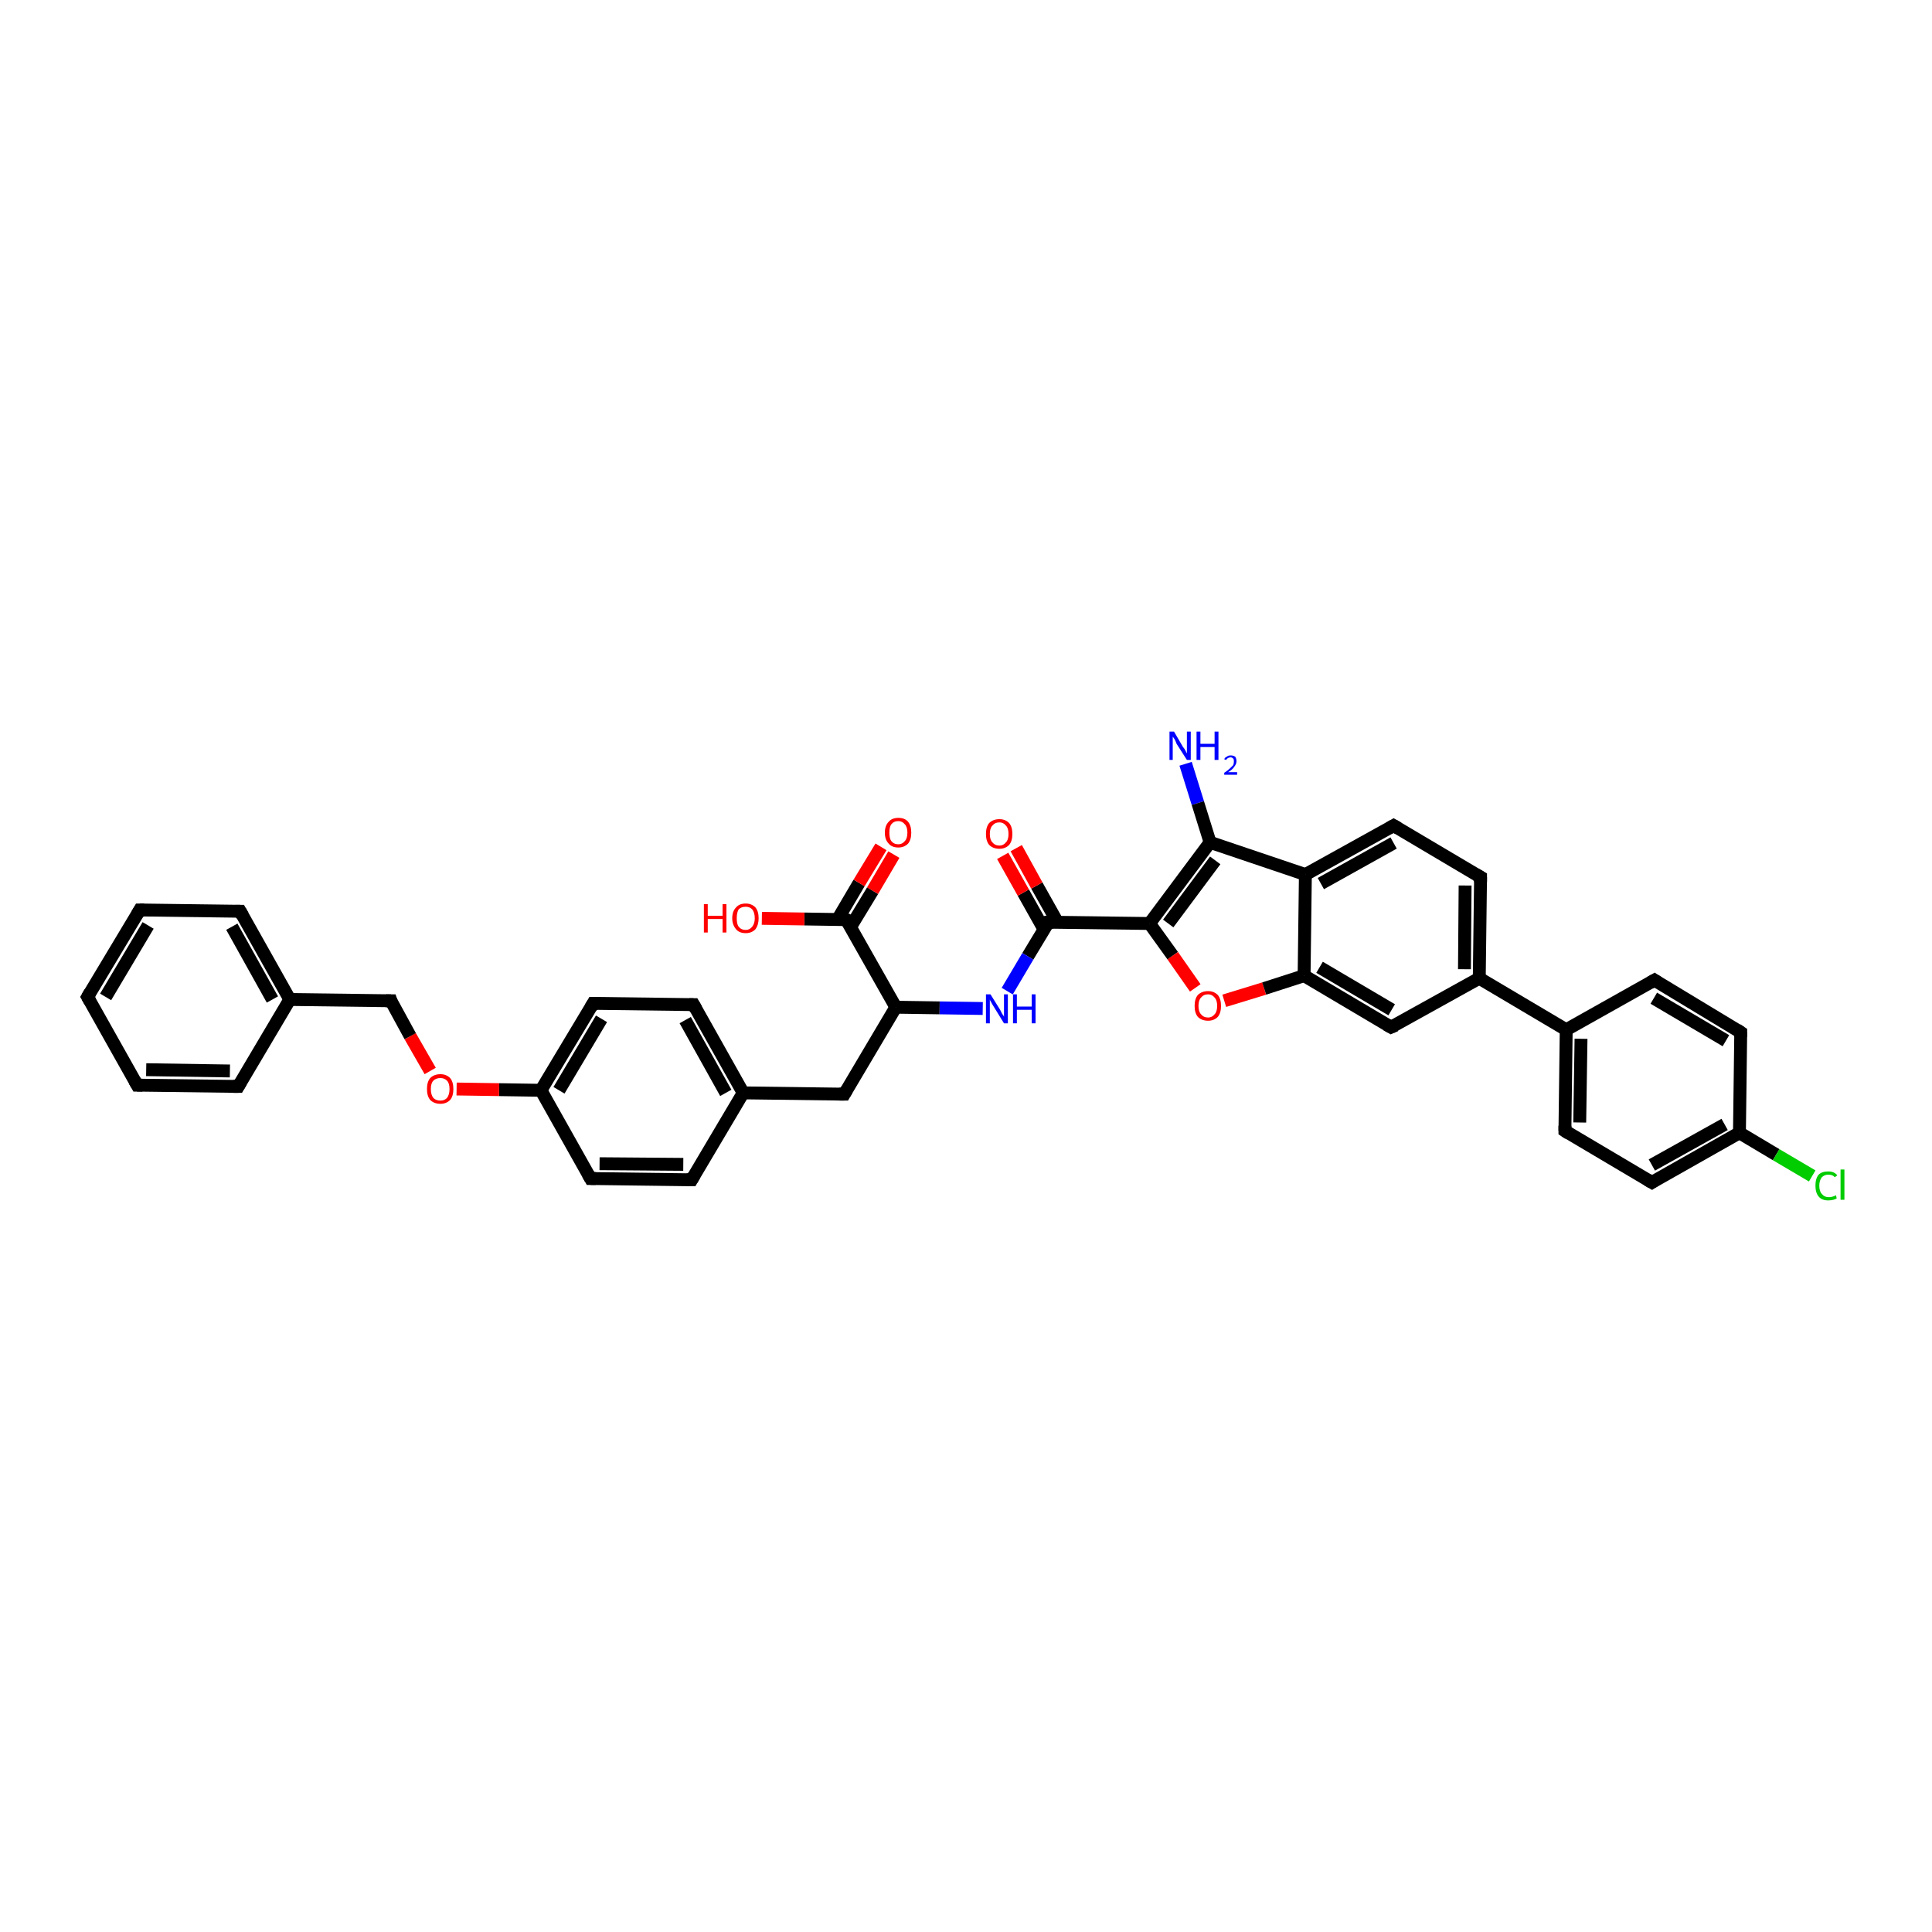 <?xml version='1.0' encoding='iso-8859-1'?>
<svg version='1.1' baseProfile='full'
              xmlns='http://www.w3.org/2000/svg'
                      xmlns:rdkit='http://www.rdkit.org/xml'
                      xmlns:xlink='http://www.w3.org/1999/xlink'
                  xml:space='preserve'
width='300px' height='300px' viewBox='0 0 300 300'>
<!-- END OF HEADER -->
<rect style='opacity:1.0;fill:#FFFFFF;stroke:none' width='300.0' height='300.0' x='0.0' y='0.0'> </rect>
<path class='bond-0 atom-0 atom-1' d='M 184.1,118.6 L 186.0,124.7' style='fill:none;fill-rule:evenodd;stroke:#0000FF;stroke-width:2.0px;stroke-linecap:butt;stroke-linejoin:miter;stroke-opacity:1' />
<path class='bond-0 atom-0 atom-1' d='M 186.0,124.7 L 187.9,130.8' style='fill:none;fill-rule:evenodd;stroke:#000000;stroke-width:2.0px;stroke-linecap:butt;stroke-linejoin:miter;stroke-opacity:1' />
<path class='bond-1 atom-1 atom-2' d='M 187.9,130.8 L 178.5,143.4' style='fill:none;fill-rule:evenodd;stroke:#000000;stroke-width:2.0px;stroke-linecap:butt;stroke-linejoin:miter;stroke-opacity:1' />
<path class='bond-1 atom-1 atom-2' d='M 188.7,133.6 L 181.4,143.4' style='fill:none;fill-rule:evenodd;stroke:#000000;stroke-width:2.0px;stroke-linecap:butt;stroke-linejoin:miter;stroke-opacity:1' />
<path class='bond-2 atom-2 atom-3' d='M 178.5,143.4 L 162.8,143.2' style='fill:none;fill-rule:evenodd;stroke:#000000;stroke-width:2.0px;stroke-linecap:butt;stroke-linejoin:miter;stroke-opacity:1' />
<path class='bond-3 atom-3 atom-4' d='M 164.2,143.2 L 161.0,137.5' style='fill:none;fill-rule:evenodd;stroke:#000000;stroke-width:2.0px;stroke-linecap:butt;stroke-linejoin:miter;stroke-opacity:1' />
<path class='bond-3 atom-3 atom-4' d='M 161.0,137.5 L 157.8,131.7' style='fill:none;fill-rule:evenodd;stroke:#FF0000;stroke-width:2.0px;stroke-linecap:butt;stroke-linejoin:miter;stroke-opacity:1' />
<path class='bond-3 atom-3 atom-4' d='M 162.1,144.3 L 158.9,138.6' style='fill:none;fill-rule:evenodd;stroke:#000000;stroke-width:2.0px;stroke-linecap:butt;stroke-linejoin:miter;stroke-opacity:1' />
<path class='bond-3 atom-3 atom-4' d='M 158.9,138.6 L 155.7,132.9' style='fill:none;fill-rule:evenodd;stroke:#FF0000;stroke-width:2.0px;stroke-linecap:butt;stroke-linejoin:miter;stroke-opacity:1' />
<path class='bond-4 atom-3 atom-5' d='M 162.8,143.2 L 159.6,148.5' style='fill:none;fill-rule:evenodd;stroke:#000000;stroke-width:2.0px;stroke-linecap:butt;stroke-linejoin:miter;stroke-opacity:1' />
<path class='bond-4 atom-3 atom-5' d='M 159.6,148.5 L 156.4,153.9' style='fill:none;fill-rule:evenodd;stroke:#0000FF;stroke-width:2.0px;stroke-linecap:butt;stroke-linejoin:miter;stroke-opacity:1' />
<path class='bond-5 atom-5 atom-6' d='M 152.6,156.6 L 145.9,156.5' style='fill:none;fill-rule:evenodd;stroke:#0000FF;stroke-width:2.0px;stroke-linecap:butt;stroke-linejoin:miter;stroke-opacity:1' />
<path class='bond-5 atom-5 atom-6' d='M 145.9,156.5 L 139.1,156.4' style='fill:none;fill-rule:evenodd;stroke:#000000;stroke-width:2.0px;stroke-linecap:butt;stroke-linejoin:miter;stroke-opacity:1' />
<path class='bond-6 atom-6 atom-7' d='M 139.1,156.4 L 131.1,169.9' style='fill:none;fill-rule:evenodd;stroke:#000000;stroke-width:2.0px;stroke-linecap:butt;stroke-linejoin:miter;stroke-opacity:1' />
<path class='bond-7 atom-7 atom-8' d='M 131.1,169.9 L 115.4,169.7' style='fill:none;fill-rule:evenodd;stroke:#000000;stroke-width:2.0px;stroke-linecap:butt;stroke-linejoin:miter;stroke-opacity:1' />
<path class='bond-8 atom-8 atom-9' d='M 115.4,169.7 L 107.7,156.0' style='fill:none;fill-rule:evenodd;stroke:#000000;stroke-width:2.0px;stroke-linecap:butt;stroke-linejoin:miter;stroke-opacity:1' />
<path class='bond-8 atom-8 atom-9' d='M 112.7,169.7 L 106.4,158.4' style='fill:none;fill-rule:evenodd;stroke:#000000;stroke-width:2.0px;stroke-linecap:butt;stroke-linejoin:miter;stroke-opacity:1' />
<path class='bond-9 atom-9 atom-10' d='M 107.7,156.0 L 92.1,155.8' style='fill:none;fill-rule:evenodd;stroke:#000000;stroke-width:2.0px;stroke-linecap:butt;stroke-linejoin:miter;stroke-opacity:1' />
<path class='bond-10 atom-10 atom-11' d='M 92.1,155.8 L 84.0,169.3' style='fill:none;fill-rule:evenodd;stroke:#000000;stroke-width:2.0px;stroke-linecap:butt;stroke-linejoin:miter;stroke-opacity:1' />
<path class='bond-10 atom-10 atom-11' d='M 93.4,158.2 L 86.8,169.3' style='fill:none;fill-rule:evenodd;stroke:#000000;stroke-width:2.0px;stroke-linecap:butt;stroke-linejoin:miter;stroke-opacity:1' />
<path class='bond-11 atom-11 atom-12' d='M 84.0,169.3 L 77.5,169.2' style='fill:none;fill-rule:evenodd;stroke:#000000;stroke-width:2.0px;stroke-linecap:butt;stroke-linejoin:miter;stroke-opacity:1' />
<path class='bond-11 atom-11 atom-12' d='M 77.5,169.2 L 70.9,169.1' style='fill:none;fill-rule:evenodd;stroke:#FF0000;stroke-width:2.0px;stroke-linecap:butt;stroke-linejoin:miter;stroke-opacity:1' />
<path class='bond-12 atom-12 atom-13' d='M 66.8,166.3 L 63.7,160.9' style='fill:none;fill-rule:evenodd;stroke:#FF0000;stroke-width:2.0px;stroke-linecap:butt;stroke-linejoin:miter;stroke-opacity:1' />
<path class='bond-12 atom-12 atom-13' d='M 63.7,160.9 L 60.7,155.4' style='fill:none;fill-rule:evenodd;stroke:#000000;stroke-width:2.0px;stroke-linecap:butt;stroke-linejoin:miter;stroke-opacity:1' />
<path class='bond-13 atom-13 atom-14' d='M 60.7,155.4 L 45.0,155.2' style='fill:none;fill-rule:evenodd;stroke:#000000;stroke-width:2.0px;stroke-linecap:butt;stroke-linejoin:miter;stroke-opacity:1' />
<path class='bond-14 atom-14 atom-15' d='M 45.0,155.2 L 37.3,141.5' style='fill:none;fill-rule:evenodd;stroke:#000000;stroke-width:2.0px;stroke-linecap:butt;stroke-linejoin:miter;stroke-opacity:1' />
<path class='bond-14 atom-14 atom-15' d='M 42.3,155.2 L 36.0,143.9' style='fill:none;fill-rule:evenodd;stroke:#000000;stroke-width:2.0px;stroke-linecap:butt;stroke-linejoin:miter;stroke-opacity:1' />
<path class='bond-15 atom-15 atom-16' d='M 37.3,141.5 L 21.7,141.3' style='fill:none;fill-rule:evenodd;stroke:#000000;stroke-width:2.0px;stroke-linecap:butt;stroke-linejoin:miter;stroke-opacity:1' />
<path class='bond-16 atom-16 atom-17' d='M 21.7,141.3 L 13.6,154.8' style='fill:none;fill-rule:evenodd;stroke:#000000;stroke-width:2.0px;stroke-linecap:butt;stroke-linejoin:miter;stroke-opacity:1' />
<path class='bond-16 atom-16 atom-17' d='M 23.0,143.7 L 16.4,154.8' style='fill:none;fill-rule:evenodd;stroke:#000000;stroke-width:2.0px;stroke-linecap:butt;stroke-linejoin:miter;stroke-opacity:1' />
<path class='bond-17 atom-17 atom-18' d='M 13.6,154.8 L 21.3,168.5' style='fill:none;fill-rule:evenodd;stroke:#000000;stroke-width:2.0px;stroke-linecap:butt;stroke-linejoin:miter;stroke-opacity:1' />
<path class='bond-18 atom-18 atom-19' d='M 21.3,168.5 L 37.0,168.7' style='fill:none;fill-rule:evenodd;stroke:#000000;stroke-width:2.0px;stroke-linecap:butt;stroke-linejoin:miter;stroke-opacity:1' />
<path class='bond-18 atom-18 atom-19' d='M 22.7,166.1 L 35.7,166.3' style='fill:none;fill-rule:evenodd;stroke:#000000;stroke-width:2.0px;stroke-linecap:butt;stroke-linejoin:miter;stroke-opacity:1' />
<path class='bond-19 atom-11 atom-20' d='M 84.0,169.3 L 91.7,183.0' style='fill:none;fill-rule:evenodd;stroke:#000000;stroke-width:2.0px;stroke-linecap:butt;stroke-linejoin:miter;stroke-opacity:1' />
<path class='bond-20 atom-20 atom-21' d='M 91.7,183.0 L 107.4,183.2' style='fill:none;fill-rule:evenodd;stroke:#000000;stroke-width:2.0px;stroke-linecap:butt;stroke-linejoin:miter;stroke-opacity:1' />
<path class='bond-20 atom-20 atom-21' d='M 93.1,180.7 L 106.1,180.8' style='fill:none;fill-rule:evenodd;stroke:#000000;stroke-width:2.0px;stroke-linecap:butt;stroke-linejoin:miter;stroke-opacity:1' />
<path class='bond-21 atom-6 atom-22' d='M 139.1,156.4 L 131.4,142.8' style='fill:none;fill-rule:evenodd;stroke:#000000;stroke-width:2.0px;stroke-linecap:butt;stroke-linejoin:miter;stroke-opacity:1' />
<path class='bond-22 atom-22 atom-23' d='M 132.1,143.9 L 135.5,138.3' style='fill:none;fill-rule:evenodd;stroke:#000000;stroke-width:2.0px;stroke-linecap:butt;stroke-linejoin:miter;stroke-opacity:1' />
<path class='bond-22 atom-22 atom-23' d='M 135.5,138.3 L 138.8,132.7' style='fill:none;fill-rule:evenodd;stroke:#FF0000;stroke-width:2.0px;stroke-linecap:butt;stroke-linejoin:miter;stroke-opacity:1' />
<path class='bond-22 atom-22 atom-23' d='M 130.1,142.7 L 133.4,137.1' style='fill:none;fill-rule:evenodd;stroke:#000000;stroke-width:2.0px;stroke-linecap:butt;stroke-linejoin:miter;stroke-opacity:1' />
<path class='bond-22 atom-22 atom-23' d='M 133.4,137.1 L 136.8,131.5' style='fill:none;fill-rule:evenodd;stroke:#FF0000;stroke-width:2.0px;stroke-linecap:butt;stroke-linejoin:miter;stroke-opacity:1' />
<path class='bond-23 atom-22 atom-24' d='M 131.4,142.8 L 124.9,142.7' style='fill:none;fill-rule:evenodd;stroke:#000000;stroke-width:2.0px;stroke-linecap:butt;stroke-linejoin:miter;stroke-opacity:1' />
<path class='bond-23 atom-22 atom-24' d='M 124.9,142.7 L 118.3,142.6' style='fill:none;fill-rule:evenodd;stroke:#FF0000;stroke-width:2.0px;stroke-linecap:butt;stroke-linejoin:miter;stroke-opacity:1' />
<path class='bond-24 atom-2 atom-25' d='M 178.5,143.4 L 182.1,148.4' style='fill:none;fill-rule:evenodd;stroke:#000000;stroke-width:2.0px;stroke-linecap:butt;stroke-linejoin:miter;stroke-opacity:1' />
<path class='bond-24 atom-2 atom-25' d='M 182.1,148.4 L 185.6,153.4' style='fill:none;fill-rule:evenodd;stroke:#FF0000;stroke-width:2.0px;stroke-linecap:butt;stroke-linejoin:miter;stroke-opacity:1' />
<path class='bond-25 atom-25 atom-26' d='M 190.1,155.4 L 196.3,153.5' style='fill:none;fill-rule:evenodd;stroke:#FF0000;stroke-width:2.0px;stroke-linecap:butt;stroke-linejoin:miter;stroke-opacity:1' />
<path class='bond-25 atom-25 atom-26' d='M 196.3,153.5 L 202.5,151.5' style='fill:none;fill-rule:evenodd;stroke:#000000;stroke-width:2.0px;stroke-linecap:butt;stroke-linejoin:miter;stroke-opacity:1' />
<path class='bond-26 atom-26 atom-27' d='M 202.5,151.5 L 216.0,159.5' style='fill:none;fill-rule:evenodd;stroke:#000000;stroke-width:2.0px;stroke-linecap:butt;stroke-linejoin:miter;stroke-opacity:1' />
<path class='bond-26 atom-26 atom-27' d='M 204.9,150.2 L 216.1,156.8' style='fill:none;fill-rule:evenodd;stroke:#000000;stroke-width:2.0px;stroke-linecap:butt;stroke-linejoin:miter;stroke-opacity:1' />
<path class='bond-27 atom-27 atom-28' d='M 216.0,159.5 L 229.7,151.9' style='fill:none;fill-rule:evenodd;stroke:#000000;stroke-width:2.0px;stroke-linecap:butt;stroke-linejoin:miter;stroke-opacity:1' />
<path class='bond-28 atom-28 atom-29' d='M 229.7,151.9 L 243.2,159.9' style='fill:none;fill-rule:evenodd;stroke:#000000;stroke-width:2.0px;stroke-linecap:butt;stroke-linejoin:miter;stroke-opacity:1' />
<path class='bond-29 atom-29 atom-30' d='M 243.2,159.9 L 243.0,175.6' style='fill:none;fill-rule:evenodd;stroke:#000000;stroke-width:2.0px;stroke-linecap:butt;stroke-linejoin:miter;stroke-opacity:1' />
<path class='bond-29 atom-29 atom-30' d='M 245.5,161.3 L 245.3,174.3' style='fill:none;fill-rule:evenodd;stroke:#000000;stroke-width:2.0px;stroke-linecap:butt;stroke-linejoin:miter;stroke-opacity:1' />
<path class='bond-30 atom-30 atom-31' d='M 243.0,175.6 L 256.5,183.6' style='fill:none;fill-rule:evenodd;stroke:#000000;stroke-width:2.0px;stroke-linecap:butt;stroke-linejoin:miter;stroke-opacity:1' />
<path class='bond-31 atom-31 atom-32' d='M 256.5,183.6 L 270.1,175.9' style='fill:none;fill-rule:evenodd;stroke:#000000;stroke-width:2.0px;stroke-linecap:butt;stroke-linejoin:miter;stroke-opacity:1' />
<path class='bond-31 atom-31 atom-32' d='M 256.5,180.9 L 267.8,174.6' style='fill:none;fill-rule:evenodd;stroke:#000000;stroke-width:2.0px;stroke-linecap:butt;stroke-linejoin:miter;stroke-opacity:1' />
<path class='bond-32 atom-32 atom-33' d='M 270.1,175.9 L 275.8,179.3' style='fill:none;fill-rule:evenodd;stroke:#000000;stroke-width:2.0px;stroke-linecap:butt;stroke-linejoin:miter;stroke-opacity:1' />
<path class='bond-32 atom-32 atom-33' d='M 275.8,179.3 L 281.4,182.6' style='fill:none;fill-rule:evenodd;stroke:#00CC00;stroke-width:2.0px;stroke-linecap:butt;stroke-linejoin:miter;stroke-opacity:1' />
<path class='bond-33 atom-32 atom-34' d='M 270.1,175.9 L 270.3,160.3' style='fill:none;fill-rule:evenodd;stroke:#000000;stroke-width:2.0px;stroke-linecap:butt;stroke-linejoin:miter;stroke-opacity:1' />
<path class='bond-34 atom-34 atom-35' d='M 270.3,160.3 L 256.9,152.2' style='fill:none;fill-rule:evenodd;stroke:#000000;stroke-width:2.0px;stroke-linecap:butt;stroke-linejoin:miter;stroke-opacity:1' />
<path class='bond-34 atom-34 atom-35' d='M 268.0,161.6 L 256.8,155.0' style='fill:none;fill-rule:evenodd;stroke:#000000;stroke-width:2.0px;stroke-linecap:butt;stroke-linejoin:miter;stroke-opacity:1' />
<path class='bond-35 atom-28 atom-36' d='M 229.7,151.9 L 229.9,136.2' style='fill:none;fill-rule:evenodd;stroke:#000000;stroke-width:2.0px;stroke-linecap:butt;stroke-linejoin:miter;stroke-opacity:1' />
<path class='bond-35 atom-28 atom-36' d='M 227.4,150.5 L 227.5,137.5' style='fill:none;fill-rule:evenodd;stroke:#000000;stroke-width:2.0px;stroke-linecap:butt;stroke-linejoin:miter;stroke-opacity:1' />
<path class='bond-36 atom-36 atom-37' d='M 229.9,136.2 L 216.4,128.2' style='fill:none;fill-rule:evenodd;stroke:#000000;stroke-width:2.0px;stroke-linecap:butt;stroke-linejoin:miter;stroke-opacity:1' />
<path class='bond-37 atom-37 atom-38' d='M 216.4,128.2 L 202.7,135.8' style='fill:none;fill-rule:evenodd;stroke:#000000;stroke-width:2.0px;stroke-linecap:butt;stroke-linejoin:miter;stroke-opacity:1' />
<path class='bond-37 atom-37 atom-38' d='M 216.4,130.9 L 205.1,137.2' style='fill:none;fill-rule:evenodd;stroke:#000000;stroke-width:2.0px;stroke-linecap:butt;stroke-linejoin:miter;stroke-opacity:1' />
<path class='bond-38 atom-38 atom-1' d='M 202.7,135.8 L 187.9,130.8' style='fill:none;fill-rule:evenodd;stroke:#000000;stroke-width:2.0px;stroke-linecap:butt;stroke-linejoin:miter;stroke-opacity:1' />
<path class='bond-39 atom-21 atom-8' d='M 107.4,183.2 L 115.4,169.7' style='fill:none;fill-rule:evenodd;stroke:#000000;stroke-width:2.0px;stroke-linecap:butt;stroke-linejoin:miter;stroke-opacity:1' />
<path class='bond-40 atom-38 atom-26' d='M 202.7,135.8 L 202.5,151.5' style='fill:none;fill-rule:evenodd;stroke:#000000;stroke-width:2.0px;stroke-linecap:butt;stroke-linejoin:miter;stroke-opacity:1' />
<path class='bond-41 atom-19 atom-14' d='M 37.0,168.7 L 45.0,155.2' style='fill:none;fill-rule:evenodd;stroke:#000000;stroke-width:2.0px;stroke-linecap:butt;stroke-linejoin:miter;stroke-opacity:1' />
<path class='bond-42 atom-35 atom-29' d='M 256.9,152.2 L 243.2,159.9' style='fill:none;fill-rule:evenodd;stroke:#000000;stroke-width:2.0px;stroke-linecap:butt;stroke-linejoin:miter;stroke-opacity:1' />
<path d='M 163.6,143.2 L 162.8,143.2 L 162.7,143.4' style='fill:none;stroke:#000000;stroke-width:2.0px;stroke-linecap:butt;stroke-linejoin:miter;stroke-opacity:1;' />
<path d='M 131.5,169.2 L 131.1,169.9 L 130.3,169.9' style='fill:none;stroke:#000000;stroke-width:2.0px;stroke-linecap:butt;stroke-linejoin:miter;stroke-opacity:1;' />
<path d='M 108.1,156.7 L 107.7,156.0 L 107.0,156.0' style='fill:none;stroke:#000000;stroke-width:2.0px;stroke-linecap:butt;stroke-linejoin:miter;stroke-opacity:1;' />
<path d='M 92.8,155.8 L 92.1,155.8 L 91.7,156.5' style='fill:none;stroke:#000000;stroke-width:2.0px;stroke-linecap:butt;stroke-linejoin:miter;stroke-opacity:1;' />
<path d='M 60.8,155.7 L 60.7,155.4 L 59.9,155.4' style='fill:none;stroke:#000000;stroke-width:2.0px;stroke-linecap:butt;stroke-linejoin:miter;stroke-opacity:1;' />
<path d='M 37.7,142.2 L 37.3,141.5 L 36.6,141.5' style='fill:none;stroke:#000000;stroke-width:2.0px;stroke-linecap:butt;stroke-linejoin:miter;stroke-opacity:1;' />
<path d='M 22.4,141.3 L 21.7,141.3 L 21.3,142.0' style='fill:none;stroke:#000000;stroke-width:2.0px;stroke-linecap:butt;stroke-linejoin:miter;stroke-opacity:1;' />
<path d='M 14.0,154.1 L 13.6,154.8 L 14.0,155.5' style='fill:none;stroke:#000000;stroke-width:2.0px;stroke-linecap:butt;stroke-linejoin:miter;stroke-opacity:1;' />
<path d='M 20.9,167.8 L 21.3,168.5 L 22.1,168.5' style='fill:none;stroke:#000000;stroke-width:2.0px;stroke-linecap:butt;stroke-linejoin:miter;stroke-opacity:1;' />
<path d='M 36.2,168.7 L 37.0,168.7 L 37.4,168.0' style='fill:none;stroke:#000000;stroke-width:2.0px;stroke-linecap:butt;stroke-linejoin:miter;stroke-opacity:1;' />
<path d='M 91.3,182.3 L 91.7,183.0 L 92.5,183.0' style='fill:none;stroke:#000000;stroke-width:2.0px;stroke-linecap:butt;stroke-linejoin:miter;stroke-opacity:1;' />
<path d='M 106.6,183.2 L 107.4,183.2 L 107.8,182.5' style='fill:none;stroke:#000000;stroke-width:2.0px;stroke-linecap:butt;stroke-linejoin:miter;stroke-opacity:1;' />
<path d='M 131.8,143.4 L 131.4,142.8 L 131.1,142.7' style='fill:none;stroke:#000000;stroke-width:2.0px;stroke-linecap:butt;stroke-linejoin:miter;stroke-opacity:1;' />
<path d='M 215.3,159.1 L 216.0,159.5 L 216.7,159.2' style='fill:none;stroke:#000000;stroke-width:2.0px;stroke-linecap:butt;stroke-linejoin:miter;stroke-opacity:1;' />
<path d='M 243.0,174.8 L 243.0,175.6 L 243.6,176.0' style='fill:none;stroke:#000000;stroke-width:2.0px;stroke-linecap:butt;stroke-linejoin:miter;stroke-opacity:1;' />
<path d='M 255.8,183.2 L 256.5,183.6 L 257.1,183.2' style='fill:none;stroke:#000000;stroke-width:2.0px;stroke-linecap:butt;stroke-linejoin:miter;stroke-opacity:1;' />
<path d='M 270.3,161.0 L 270.3,160.3 L 269.7,159.9' style='fill:none;stroke:#000000;stroke-width:2.0px;stroke-linecap:butt;stroke-linejoin:miter;stroke-opacity:1;' />
<path d='M 257.5,152.6 L 256.9,152.2 L 256.2,152.6' style='fill:none;stroke:#000000;stroke-width:2.0px;stroke-linecap:butt;stroke-linejoin:miter;stroke-opacity:1;' />
<path d='M 229.9,137.0 L 229.9,136.2 L 229.2,135.8' style='fill:none;stroke:#000000;stroke-width:2.0px;stroke-linecap:butt;stroke-linejoin:miter;stroke-opacity:1;' />
<path d='M 217.1,128.6 L 216.4,128.2 L 215.7,128.6' style='fill:none;stroke:#000000;stroke-width:2.0px;stroke-linecap:butt;stroke-linejoin:miter;stroke-opacity:1;' />
<path class='atom-0' d='M 182.3 113.6
L 183.7 116.0
Q 183.9 116.2, 184.1 116.6
Q 184.3 117.0, 184.3 117.0
L 184.3 113.6
L 184.9 113.6
L 184.9 118.0
L 184.3 118.0
L 182.7 115.5
Q 182.6 115.2, 182.4 114.8
Q 182.2 114.5, 182.1 114.4
L 182.1 118.0
L 181.6 118.0
L 181.6 113.6
L 182.3 113.6
' fill='#0000FF'/>
<path class='atom-0' d='M 185.8 113.6
L 186.4 113.6
L 186.4 115.5
L 188.6 115.5
L 188.6 113.6
L 189.2 113.6
L 189.2 118.0
L 188.6 118.0
L 188.6 116.0
L 186.4 116.0
L 186.4 118.0
L 185.8 118.0
L 185.8 113.6
' fill='#0000FF'/>
<path class='atom-0' d='M 190.1 117.9
Q 190.2 117.6, 190.5 117.5
Q 190.7 117.3, 191.1 117.3
Q 191.5 117.3, 191.8 117.5
Q 192.0 117.8, 192.0 118.2
Q 192.0 118.6, 191.7 119.0
Q 191.4 119.5, 190.7 119.9
L 192.1 119.9
L 192.1 120.3
L 190.1 120.3
L 190.1 120.0
Q 190.7 119.6, 191.0 119.3
Q 191.3 119.0, 191.5 118.8
Q 191.6 118.5, 191.6 118.2
Q 191.6 117.9, 191.5 117.8
Q 191.3 117.6, 191.1 117.6
Q 190.9 117.6, 190.7 117.7
Q 190.5 117.8, 190.4 118.0
L 190.1 117.9
' fill='#0000FF'/>
<path class='atom-4' d='M 153.1 129.5
Q 153.1 128.4, 153.6 127.8
Q 154.2 127.2, 155.2 127.2
Q 156.1 127.2, 156.7 127.8
Q 157.2 128.4, 157.2 129.5
Q 157.2 130.6, 156.7 131.2
Q 156.1 131.8, 155.2 131.8
Q 154.2 131.8, 153.6 131.2
Q 153.1 130.6, 153.1 129.5
M 155.2 131.3
Q 155.8 131.3, 156.2 130.8
Q 156.6 130.4, 156.6 129.5
Q 156.6 128.6, 156.2 128.2
Q 155.8 127.7, 155.2 127.7
Q 154.5 127.7, 154.1 128.2
Q 153.7 128.6, 153.7 129.5
Q 153.7 130.4, 154.1 130.8
Q 154.5 131.3, 155.2 131.3
' fill='#FF0000'/>
<path class='atom-5' d='M 153.8 154.4
L 155.3 156.8
Q 155.4 157.0, 155.6 157.4
Q 155.9 157.8, 155.9 157.9
L 155.9 154.4
L 156.5 154.4
L 156.5 158.9
L 155.9 158.9
L 154.3 156.3
Q 154.1 156.0, 153.9 155.6
Q 153.7 155.3, 153.7 155.2
L 153.7 158.9
L 153.1 158.9
L 153.1 154.4
L 153.8 154.4
' fill='#0000FF'/>
<path class='atom-5' d='M 157.3 154.4
L 157.9 154.4
L 157.9 156.3
L 160.2 156.3
L 160.2 154.4
L 160.8 154.4
L 160.8 158.9
L 160.2 158.9
L 160.2 156.8
L 157.9 156.8
L 157.9 158.9
L 157.3 158.9
L 157.3 154.4
' fill='#0000FF'/>
<path class='atom-12' d='M 66.3 169.1
Q 66.3 168.0, 66.8 167.4
Q 67.4 166.8, 68.4 166.8
Q 69.3 166.8, 69.9 167.4
Q 70.4 168.0, 70.4 169.1
Q 70.4 170.2, 69.9 170.8
Q 69.3 171.4, 68.4 171.4
Q 67.4 171.4, 66.8 170.8
Q 66.3 170.2, 66.3 169.1
M 68.4 170.9
Q 69.0 170.9, 69.4 170.5
Q 69.8 170.0, 69.8 169.1
Q 69.8 168.2, 69.4 167.8
Q 69.0 167.4, 68.4 167.4
Q 67.7 167.4, 67.3 167.8
Q 66.9 168.2, 66.9 169.1
Q 66.9 170.0, 67.3 170.5
Q 67.7 170.9, 68.4 170.9
' fill='#FF0000'/>
<path class='atom-23' d='M 137.4 129.3
Q 137.4 128.2, 138.0 127.6
Q 138.5 127.0, 139.5 127.0
Q 140.5 127.0, 141.0 127.6
Q 141.5 128.2, 141.5 129.3
Q 141.5 130.4, 141.0 131.0
Q 140.4 131.6, 139.5 131.6
Q 138.5 131.6, 138.0 131.0
Q 137.4 130.4, 137.4 129.3
M 139.5 131.1
Q 140.1 131.1, 140.5 130.6
Q 140.9 130.2, 140.9 129.3
Q 140.9 128.4, 140.5 128.0
Q 140.1 127.5, 139.5 127.5
Q 138.8 127.5, 138.4 128.0
Q 138.1 128.4, 138.1 129.3
Q 138.1 130.2, 138.4 130.6
Q 138.8 131.1, 139.5 131.1
' fill='#FF0000'/>
<path class='atom-24' d='M 109.3 140.4
L 109.9 140.4
L 109.9 142.2
L 112.2 142.2
L 112.2 140.4
L 112.8 140.4
L 112.8 144.8
L 112.2 144.8
L 112.2 142.7
L 109.9 142.7
L 109.9 144.8
L 109.3 144.8
L 109.3 140.4
' fill='#FF0000'/>
<path class='atom-24' d='M 113.7 142.6
Q 113.7 141.5, 114.3 140.9
Q 114.8 140.3, 115.8 140.3
Q 116.7 140.3, 117.3 140.9
Q 117.8 141.5, 117.8 142.6
Q 117.8 143.6, 117.3 144.3
Q 116.7 144.9, 115.8 144.9
Q 114.8 144.9, 114.3 144.3
Q 113.7 143.6, 113.7 142.6
M 115.8 144.4
Q 116.4 144.4, 116.8 143.9
Q 117.2 143.4, 117.2 142.6
Q 117.2 141.7, 116.8 141.2
Q 116.4 140.8, 115.8 140.8
Q 115.1 140.8, 114.7 141.2
Q 114.4 141.7, 114.4 142.6
Q 114.4 143.5, 114.7 143.9
Q 115.1 144.4, 115.8 144.4
' fill='#FF0000'/>
<path class='atom-25' d='M 185.5 156.2
Q 185.5 155.1, 186.0 154.5
Q 186.6 153.9, 187.6 153.9
Q 188.5 153.9, 189.1 154.5
Q 189.6 155.1, 189.6 156.2
Q 189.6 157.3, 189.1 157.9
Q 188.5 158.5, 187.6 158.5
Q 186.6 158.5, 186.0 157.9
Q 185.5 157.3, 185.5 156.2
M 187.6 158.0
Q 188.2 158.0, 188.6 157.5
Q 189.0 157.1, 189.0 156.2
Q 189.0 155.3, 188.6 154.9
Q 188.2 154.4, 187.6 154.4
Q 186.9 154.4, 186.5 154.9
Q 186.1 155.3, 186.1 156.2
Q 186.1 157.1, 186.5 157.5
Q 186.9 158.0, 187.6 158.0
' fill='#FF0000'/>
<path class='atom-33' d='M 281.9 184.1
Q 281.9 183.0, 282.4 182.4
Q 282.9 181.9, 283.9 181.9
Q 284.8 181.9, 285.3 182.5
L 284.9 182.8
Q 284.6 182.4, 283.9 182.4
Q 283.3 182.4, 282.9 182.8
Q 282.5 183.3, 282.5 184.1
Q 282.5 185.0, 282.9 185.4
Q 283.3 185.9, 284.0 185.9
Q 284.5 185.9, 285.1 185.6
L 285.2 186.1
Q 285.0 186.2, 284.7 186.3
Q 284.3 186.4, 283.9 186.4
Q 282.9 186.4, 282.4 185.8
Q 281.9 185.2, 281.9 184.1
' fill='#00CC00'/>
<path class='atom-33' d='M 285.8 181.6
L 286.4 181.6
L 286.4 186.3
L 285.8 186.3
L 285.8 181.6
' fill='#00CC00'/>
</svg>
